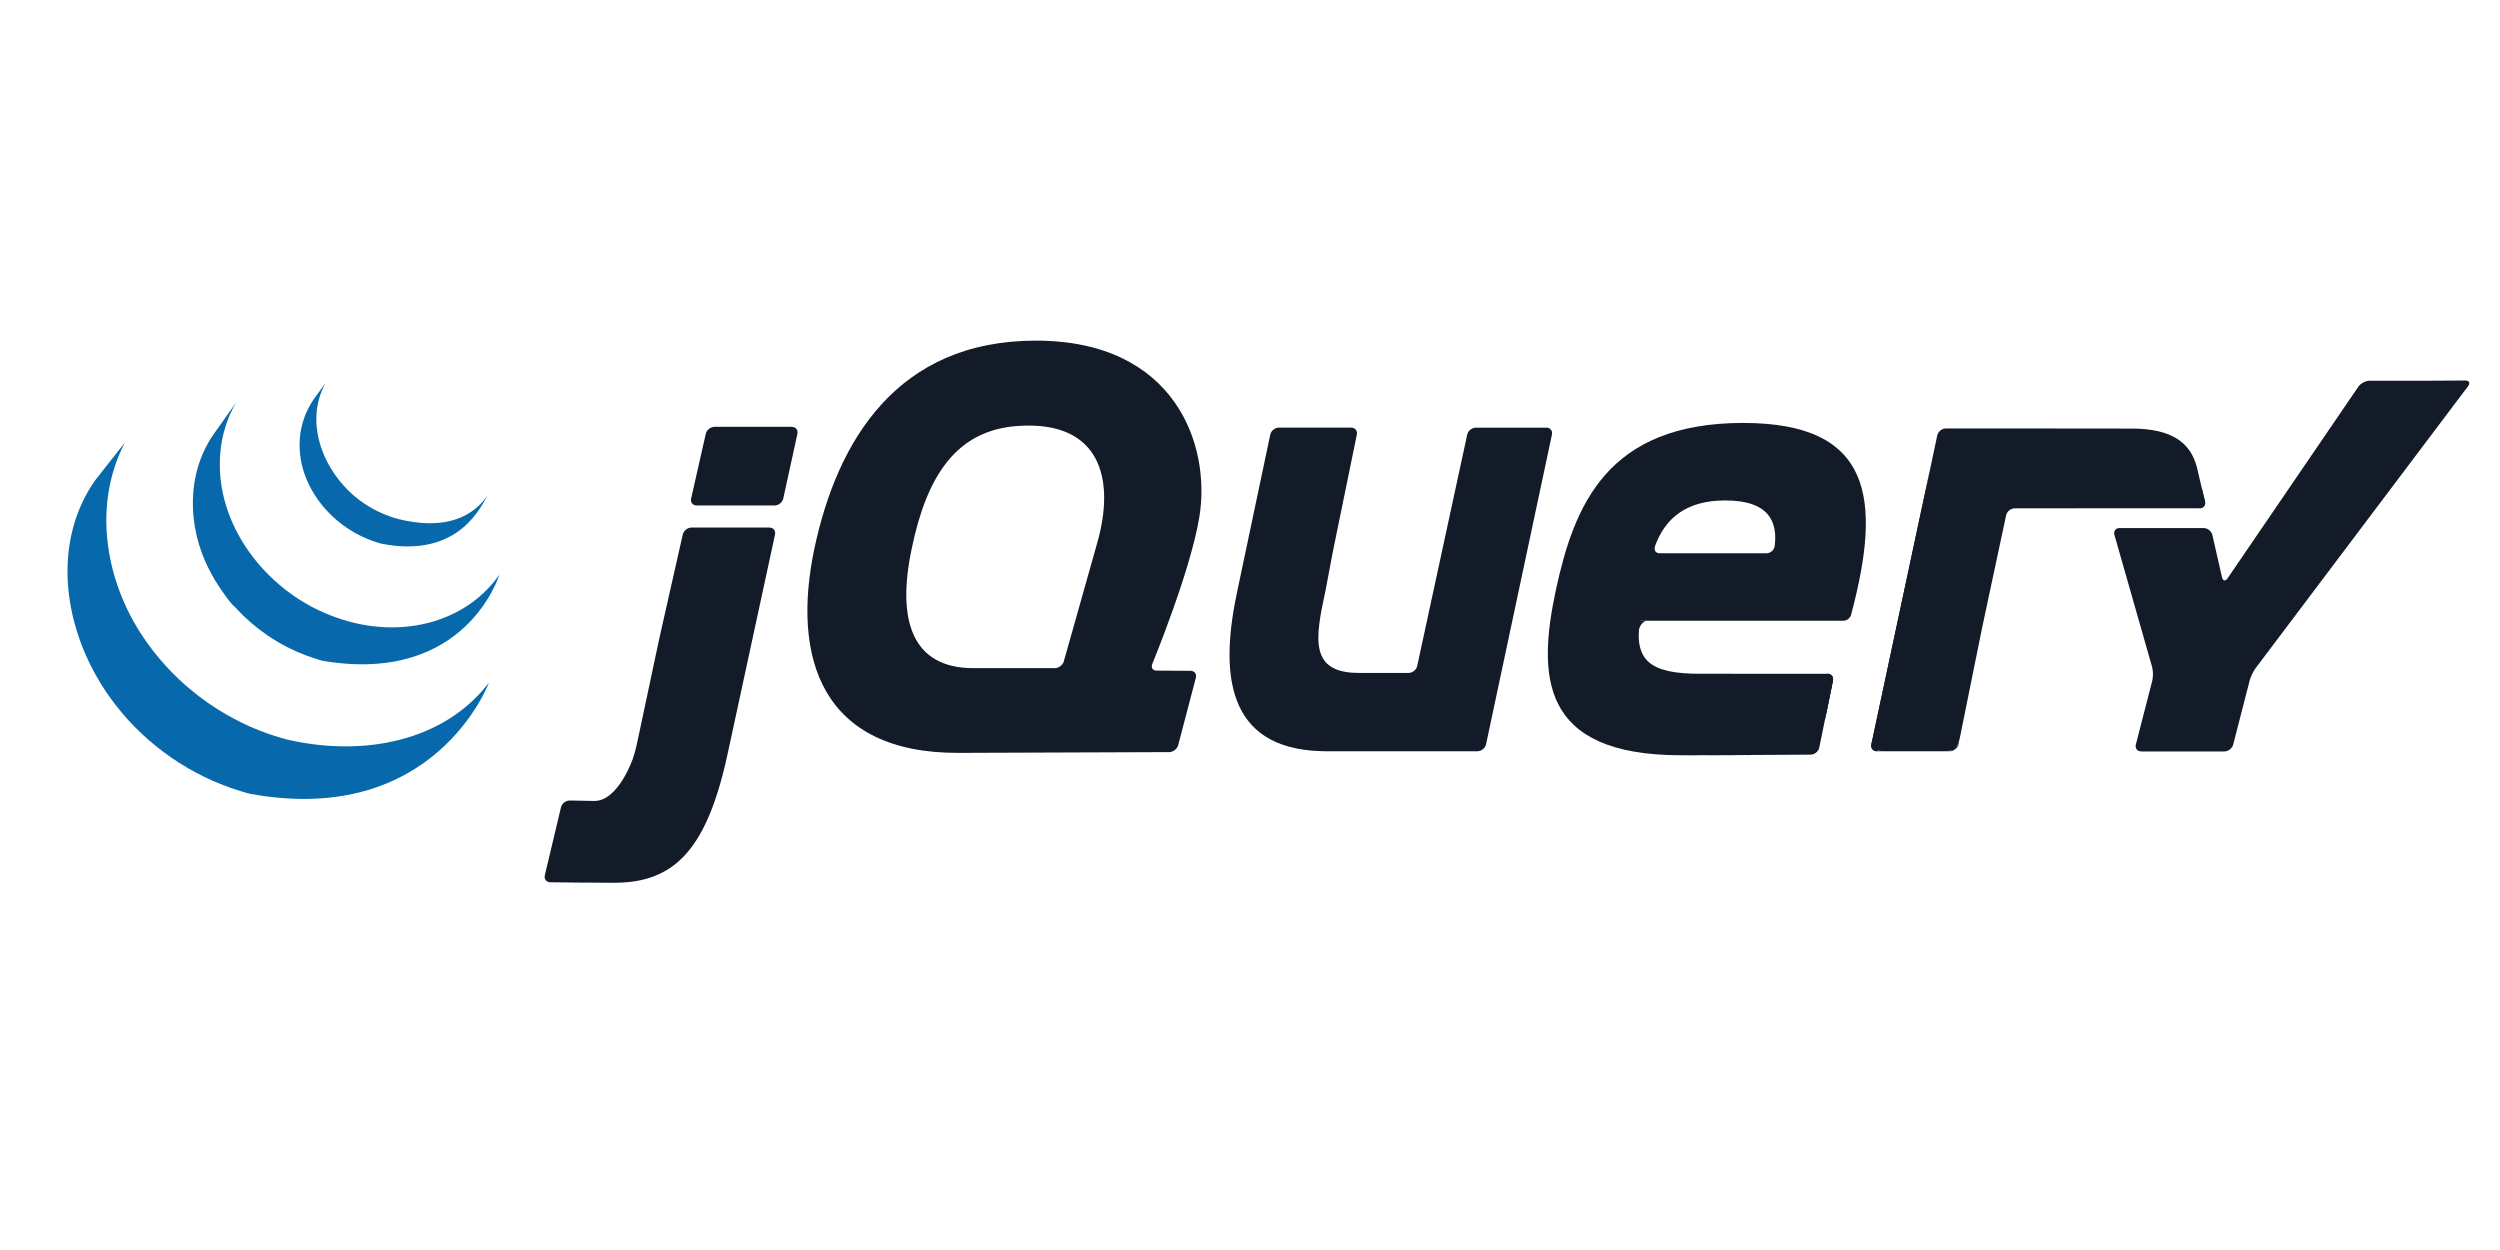 <?xml version="1.0" encoding="UTF-8" standalone="no"?>
<svg
   xmlns:dc="http://purl.org/dc/elements/1.1/"
   xmlns:cc="http://creativecommons.org/ns#"
   xmlns:rdf="http://www.w3.org/1999/02/22-rdf-syntax-ns#"
   xmlns:svg="http://www.w3.org/2000/svg"
   xmlns="http://www.w3.org/2000/svg"
   xmlns:sodipodi="http://sodipodi.sourceforge.net/DTD/sodipodi-0.dtd"
   xmlns:inkscape="http://www.inkscape.org/namespaces/inkscape"
   version="1.1"
   height="60"
   width="120"
   id="svg3163"
   inkscape:version="0.48.4 r9939"
   sodipodi:docname="jquery-ar21.svg">
  <defs
     id="defs3299" />
  <sodipodi:namedview
     pagecolor="#ffffff"
     bordercolor="#666666"
     borderopacity="1"
     objecttolerance="10"
     gridtolerance="10"
     guidetolerance="10"
     inkscape:pageopacity="0"
     inkscape:pageshadow="2"
     inkscape:window-width="1380"
     inkscape:window-height="999"
     id="namedview3297"
     showgrid="false"
     inkscape:zoom="8.95"
     inkscape:cx="60"
     inkscape:cy="30"
     inkscape:window-x="75"
     inkscape:window-y="34"
     inkscape:window-maximized="0"
     inkscape:current-layer="svg3163" />
  <path
     d="m 52.538,26.516 2.2e-4,-0.001 c 0,0 -0.738,2.616 -0.738,2.616 0,0 0.738,-2.615 0.738,-2.615 z"
     id="path3165"
     inkscape:connector-curvature="0"
     style="fill:#131b28;fill-rule:nonzero" />
  <path
     d="m 56.334,32.194 c 0,0 -0.813,-0.005 -0.813,-0.005 0,0 0.813,0.005 0.813,0.005 z"
     id="path3167"
     inkscape:connector-curvature="0"
     style="fill:#131b28;fill-rule:nonzero" />
  <path
     d="m 56.125,36.101 h 8.82e-4 c 0,0 -4.873,0.018 -4.873,0.018 0,0 4.872,-0.018 4.872,-0.018 z"
     id="path3169"
     inkscape:connector-curvature="0"
     style="fill:#131b28;fill-rule:nonzero" />
  <path
     d="m 57.146,32.199 c 0,0 -0.814,-0.005 -0.814,-0.005 0,0 0.814,0.005 0.814,0.005 z"
     id="path3171"
     inkscape:connector-curvature="0"
     style="fill:#131b28;fill-rule:nonzero" />
  <path
     d="m 56.552,35.769 c 0,0 0.849,-3.237 0.849,-3.237 0,0 -0.849,3.238 -0.849,3.238 v -4.4e-4 z"
     id="path3173"
     inkscape:connector-curvature="0"
     style="fill:#131b28;fill-rule:nonzero" />
  <path
     d="m 74.492,20.861 c 0,0 -1.581,7.433 -1.581,7.433 0,0 1.581,-7.433 1.581,-7.433 z"
     id="path3175"
     inkscape:connector-curvature="0"
     style="fill:#131b28;fill-rule:nonzero" />
  <path
     d="m 70.428,20.861 c 0,0 -1.2,5.553 -1.2,5.553 0,0 1.2,-5.553 1.2,-5.553 v 4.41e-4 z"
     id="path3177"
     inkscape:connector-curvature="0"
     style="fill:#131b28;fill-rule:nonzero" />
  <path
     d="m 74.221,20.527 h -3.381 c -0.188,0 -0.374,0.151 -0.414,0.334 0,0 -1.2,5.553 -1.2,5.553 0,0 -1.2,5.553 -1.2,5.553 -0.04,0.183 -0.226,0.333 -0.413,0.333 h -2.052 -0.342 c -2.368,0 -2.094,-1.637 -1.609,-3.881 0.005,-0.023 0.01,-0.045 0.015,-0.068 0,0 0.053,-0.283 0.053,-0.283 0.003,-0.018 0.007,-0.037 0.01,-0.053 0,0 0.108,-0.576 0.108,-0.576 0,0 0.116,-0.617 0.116,-0.617 0.035,-0.186 0.089,-0.458 0.124,-0.629 0,0 0.546,-2.666 0.546,-2.666 0,0 0.546,-2.666 0.546,-2.666 0.038,-0.184 -0.085,-0.335 -0.273,-0.335 h -3.47 c -0.188,0 -0.373,0.151 -0.412,0.334 0,0 -0.746,3.54 -0.746,3.54 0,0 -0.746,3.54 -0.746,3.54 -6.61e-4,0.002 -8.81e-4,0.004 -0.001,0.005 0,0 -0.069,0.329 -0.069,0.329 -0.86,3.924 -0.632,7.666 4.04,7.783 0.076,0.002 0.135,0.003 0.135,0.003 h 7.332 c 0.188,0 0.373,-0.151 0.413,-0.334 0,0 1.581,-7.433 1.581,-7.433 0,0 1.581,-7.433 1.581,-7.433 0.039,-0.184 -0.083,-0.334 -0.27,-0.334 z"
     id="path3179"
     inkscape:connector-curvature="0"
     style="fill:#131b28;fill-rule:nonzero" />
  <path
     d="m 87.709,32.339 c 0.188,0 0.311,0.151 0.273,0.334 0,0 -0.328,1.605 -0.328,1.605"
     id="path3181"
     inkscape:connector-curvature="0"
     style="fill:#131b28;fill-rule:nonzero" />
  <path
     d="m 87.326,35.884 c 0,0 0.328,-1.606 0.328,-1.606 0,0 -0.328,1.606 -0.328,1.606 0,-4.4e-4 2.18e-4,-4.4e-4 2.18e-4,-4.4e-4 z"
     id="path3183"
     inkscape:connector-curvature="0"
     style="fill:#131b28;fill-rule:nonzero" />
  <path
     d="m 86.915,36.222 c 4.41e-4,0 0.001,-4.41e-4 0.002,-4.41e-4 -0.995,0.008 -3.985,0.031 -6.232,0.031 2.735,0 6.231,-0.03 6.231,-0.03 z"
     id="path3185"
     inkscape:connector-curvature="0"
     style="fill:#131b28;fill-rule:nonzero" />
  <path
     d="m 78.667,30.273 c -0.003,-0.176 0.197,-0.478 0.385,-0.478 0,0 -0.422,-0.007 -0.422,-0.007 -0.19,1.914 0.037,0.485 0.037,0.485 z"
     id="path3187"
     inkscape:connector-curvature="0"
     style="fill:#131b28;fill-rule:nonzero" />
  <path
     d="m 80.992,36.251 c -0.021,0 -0.044,0 -0.065,4.41e-4 0.021,-4.41e-4 0.044,-4.41e-4 0.065,-4.41e-4 z"
     id="path3189"
     inkscape:connector-curvature="0"
     style="fill:#131b28;fill-rule:nonzero" />
  <path
     d="m 87.709,32.339 c 0.188,0 0.311,0.151 0.273,0.334 0,0 -0.328,1.605 -0.328,1.605 0,0 -0.053,0.262 -0.053,0.262"
     id="path3191"
     inkscape:connector-curvature="0"
     style="fill:#131b28;fill-rule:nonzero" />
  <path
     d="m 82.592,36.247 h -0.014 0.014 z"
     id="path3193"
     inkscape:connector-curvature="0"
     style="fill:#131b28;fill-rule:nonzero" />
  <path
     d="m 81.762,36.25 h -0.048 0.048 z"
     id="path3195"
     inkscape:connector-curvature="0"
     style="fill:#131b28;fill-rule:nonzero" />
  <path
     d="m 81.509,36.251 c -0.027,0 -0.053,0 -0.08,4.41e-4 0.026,-4.41e-4 0.053,-4.41e-4 0.08,-4.41e-4 z"
     id="path3197"
     inkscape:connector-curvature="0"
     style="fill:#131b28;fill-rule:nonzero" />
  <path
     d="m 81.252,36.251 h -0.07 0.07 z"
     id="path3199"
     inkscape:connector-curvature="0"
     style="fill:#131b28;fill-rule:nonzero" />
  <path
     d="m 81.714,36.25 c -0.069,0 -0.137,4.4e-4 -0.205,4.4e-4 0.068,0 0.136,-4.4e-4 0.205,-4.4e-4 z"
     id="path3201"
     inkscape:connector-curvature="0"
     style="fill:#131b28;fill-rule:nonzero" />
  <path
     d="m 82.579,36.247 c -0.274,0.001 -0.547,0.002 -0.816,0.003 0.269,-4.4e-4 0.542,-0.002 0.816,-0.003 z"
     id="path3203"
     inkscape:connector-curvature="0"
     style="fill:#131b28;fill-rule:nonzero" />
  <path
     d="m 86.917,36.221 h 2.2e-4 c -0.729,0.006 -2.53,0.019 -4.326,0.026 1.795,-0.006 3.596,-0.02 4.325,-0.026 z"
     id="path3205"
     inkscape:connector-curvature="0"
     style="fill:#131b28;fill-rule:nonzero" />
  <path
     d="m 87.326,35.885 c 0,0 0.275,-1.344 0.275,-1.344 0,0 -0.275,1.345 -0.275,1.345 0,-4.41e-4 2.21e-4,-4.41e-4 2.21e-4,-0.001 z"
     id="path3207"
     inkscape:connector-curvature="0"
     style="fill:#131b28;fill-rule:nonzero" />
  <path
     d="m 81.43,36.251 h -0.178 0.178 z"
     id="path3209"
     inkscape:connector-curvature="0"
     style="fill:#131b28;fill-rule:nonzero" />
  <path
     d="m 80.926,36.252 h -0.241 0.241 z"
     id="path3211"
     inkscape:connector-curvature="0"
     style="fill:#131b28;fill-rule:nonzero" />
  <path
     d="m 81.181,36.251 h -0.19 0.19 z"
     id="path3213"
     inkscape:connector-curvature="0"
     style="fill:#131b28;fill-rule:nonzero" />
  <path
     d="m 31.722,30.313 c 0,0 0.525,-2.328 0.525,-2.328 0,0 -0.6,2.661 -0.6,2.661 0,0 -0.576,2.711 -0.576,2.711 0,0 0.505,-2.376 0.505,-2.376 0.039,-0.184 0.105,-0.484 0.146,-0.668 z"
     id="path3215"
     inkscape:connector-curvature="0"
     style="fill:#131b28;fill-rule:nonzero" />
  <path
     d="M 38.009,20.488 H 34.295 c -0.188,0 -0.375,0.15 -0.417,0.333 0,0 -0.352,1.554 -0.352,1.554 0,0 -0.352,1.555 -0.352,1.555 -0.041,0.183 0.078,0.333 0.266,0.333 h 3.742 c 0.188,0 0.374,-0.15 0.414,-0.333 0,0 0.34,-1.554 0.34,-1.554 0,0 0.34,-1.553 0.34,-1.553 v -4.41e-4 c 0.04,-0.183 -0.081,-0.333 -0.269,-0.333 z"
     id="path3217"
     inkscape:connector-curvature="0"
     style="fill:#131b28;fill-rule:nonzero" />
  <path
     d="m 37.201,25.657 v -4.4e-4 c 0,0 -1.089,5.038 -1.089,5.038 0,0 1.089,-5.038 1.089,-5.038 z"
     id="path3219"
     inkscape:connector-curvature="0"
     style="fill:#131b28;fill-rule:nonzero" />
  <path
     d="m 26.414,42.351 c 0,0 1.872,0.024 3.062,0.024 -0.904,0 -2.397,-0.017 -3.063,-0.025 6.6e-4,0 0.001,4.4e-4 0.002,4.4e-4 z"
     id="path3221"
     inkscape:connector-curvature="0"
     style="fill:#131b28;fill-rule:nonzero" />
  <path
     d="m 32.773,25.657 c 0,0 -0.526,2.328 -0.526,2.328 0,0 0.526,-2.328 0.526,-2.328 z"
     id="path3223"
     inkscape:connector-curvature="0"
     style="fill:#131b28;fill-rule:nonzero" />
  <path
     d="m 36.932,25.323 h -3.742 c -0.188,0 -0.375,0.15 -0.417,0.333 0,0 -0.526,2.328 -0.526,2.328 0,0 -0.525,2.328 -0.525,2.328 -0.041,0.183 -0.108,0.484 -0.146,0.668 0,0 -0.505,2.376 -0.505,2.376 0,0 -0.505,2.376 -0.505,2.376 -0.039,0.183 -0.12,0.479 -0.18,0.657 0,0 -0.699,2.08 -1.874,2.057 -0.05,-0.001 -0.099,-0.002 -0.147,-0.003 -0.57,-0.011 -1.017,-0.019 -1.017,-0.019 h -8.81e-4 c -0.187,-0.003 -0.376,0.144 -0.42,0.326 0,0 -0.388,1.631 -0.388,1.631 0,0 -0.388,1.631 -0.388,1.631 -0.044,0.182 0.074,0.333 0.261,0.336 0.667,0.008 2.159,0.025 3.063,0.025 2.936,0 4.483,-1.627 5.476,-6.307 0,0 1.161,-5.372 1.161,-5.372 0,0 1.089,-5.038 1.089,-5.038 0.04,-0.183 -0.082,-0.333 -0.269,-0.333 z"
     id="path3225"
     inkscape:connector-curvature="0"
     style="fill:#131b28;fill-rule:nonzero" />
  <path
     d="m 90.094,36.061 c -0.188,0 -0.309,-0.151 -0.27,-0.334 0,0 2.815,-13.186 2.815,-13.186"
     id="path3227"
     inkscape:connector-curvature="0"
     style="fill:#131b28;fill-rule:nonzero" />
  <path
     d="m 94.006,35.726 c 0,0 1.139,-5.628 1.139,-5.628 0,0 -1.139,5.628 -1.139,5.628 z"
     id="path3229"
     inkscape:connector-curvature="0"
     style="fill:#131b28;fill-rule:nonzero" />
  <path
     d="m 89.865,35.894 c -0.023,-0.092 -0.009,-0.317 0.03,-0.501 0,0 1.336,-6.259 1.336,-6.259 0,0 -1.408,6.593 -1.408,6.593 -0.04,0.184 0.082,0.334 0.27,0.334 h 0.342 c -0.188,0 -0.548,-0.075 -0.571,-0.167 z"
     id="path3231"
     inkscape:connector-curvature="0"
     style="fill:#131b28;fill-rule:nonzero" />
  <path
     d="m 93.784,35.986 c -0.102,0.041 -0.34,0.075 -0.528,0.075 h 0.342 c 0.188,0 0.372,-0.151 0.409,-0.335 0,0 0.068,-0.334 0.068,-0.334 -0.037,0.184 -0.189,0.553 -0.291,0.594 z"
     id="path3233"
     inkscape:connector-curvature="0"
     style="fill:#131b28;fill-rule:nonzero" />
  <path
     d="m 94.577,32.912 c 0,0 0.503,-2.484 0.503,-2.484 -2.2e-4,0.002 -4.4e-4,0.004 -8.81e-4,0.005 0,0 -0.502,2.479 -0.502,2.479 z"
     id="path3235"
     inkscape:connector-curvature="0"
     style="fill:#131b28;fill-rule:nonzero" />
  <path
     d="m 105.685,23.424 c 0,0 0.155,0.641 0.155,0.641 0.043,0.183 -0.076,0.332 -0.263,0.333"
     id="path3237"
     inkscape:connector-curvature="0"
     style="fill:#131b28;fill-rule:nonzero" />
  <path
     d="m 94.075,35.392 c 0,0 0.501,-2.48 0.501,-2.48 0,0 -0.501,2.48 -0.501,2.48 z"
     id="path3239"
     inkscape:connector-curvature="0"
     style="fill:#131b28;fill-rule:nonzero" />
  <path
     d="m 105.531,22.767 c 0,0 0.153,0.656 0.153,0.656 0,0 -0.153,-0.656 -0.153,-0.656 z"
     id="path3241"
     inkscape:connector-curvature="0"
     style="fill:#131b28;fill-rule:nonzero" />
  <path
     d="m 95.079,30.429 c 0.037,-0.184 0.099,-0.482 0.138,-0.664 0,0 0.537,-2.515 0.537,-2.515 0,0 -0.608,2.848 -0.608,2.848 0,0 -0.067,0.33 -0.067,0.33 z"
     id="path3243"
     inkscape:connector-curvature="0"
     style="fill:#131b28;fill-rule:nonzero" />
  <path
     d="m 92.685,22.324 c -0.037,0.177 -0.085,0.402 -0.117,0.55 0,0 -1.336,6.26 -1.336,6.26 0,0 1.408,-6.593 1.408,-6.593 0,0 0.045,-0.216 0.045,-0.216 z"
     id="path3245"
     inkscape:connector-curvature="0"
     style="fill:#131b28;fill-rule:nonzero" />
  <path
     d="m 105.839,24.064 c 0,0 -0.155,-0.641 -0.155,-0.641 0,0 -0.153,-0.656 -0.153,-0.656 0,0 -0.078,-0.332 -0.078,-0.332 -0.304,-1.181 -1.196,-1.863 -3.134,-1.863 0,0 -3.016,-0.003 -3.016,-0.003 0,0 -2.778,-0.003 -2.778,-0.003 h -0.238 -2.887 c -0.188,0 -0.373,0.15 -0.412,0.334 h -2.2e-4 c 0,0 -0.138,0.653 -0.138,0.653 0,0 -0.163,0.771 -0.163,0.771 0,0 -0.045,0.216 -0.045,0.216 0,0 -1.408,6.593 -1.408,6.593 0,0 -1.336,6.259 -1.336,6.259 -0.04,0.184 -0.053,0.409 -0.03,0.501 0.023,0.092 0.383,0.167 0.571,0.167 h 2.82 c 0.188,0 0.425,-0.034 0.528,-0.075 0.102,-0.041 0.254,-0.41 0.291,-0.594 0,0 0.501,-2.48 0.501,-2.48 0,0 0.502,-2.479 0.502,-2.479 2.2e-4,-0.001 4.4e-4,-0.003 8.8e-4,-0.005 0,0 0.067,-0.33 0.067,-0.33 0,0 0.608,-2.848 0.608,-2.848 0,0 0.537,-2.516 0.537,-2.516 0.04,-0.183 0.225,-0.332 0.412,-0.333 0,0 8.873,-0.004 8.873,-0.004 0.187,-4.4e-4 0.306,-0.149 0.263,-0.333 z"
     id="path3247"
     inkscape:connector-curvature="0"
     style="fill:#131b28;fill-rule:nonzero" />
  <path
     d="m 117.262,18.271 c -0.188,0.001 -0.495,0.003 -0.683,0.003 h -2.84 c -0.188,0 -0.428,0.127 -0.534,0.282 0,0 -6.28,9.201 -6.28,9.201 -0.106,0.155 -0.227,0.132 -0.269,-0.051 0,0 -0.462,-2.027 -0.462,-2.027 -0.042,-0.183 -0.23,-0.333 -0.417,-0.333 h -4.037 c -0.188,0 -0.299,0.147 -0.248,0.328 0,0 1.809,6.338 1.809,6.338 0.052,0.181 0.055,0.477 0.009,0.659 0,0 -0.789,3.067 -0.789,3.067 -0.047,0.182 0.069,0.331 0.257,0.331 h 3.99 c 0.188,0 0.38,-0.149 0.426,-0.331 0,0 0.789,-3.067 0.789,-3.067 0.046,-0.182 0.177,-0.454 0.29,-0.604 0,0 10.196,-13.532 10.196,-13.532 0.113,-0.15 0.052,-0.272 -0.136,-0.271 0,0 -1.07,0.007 -1.07,0.007 z"
     id="path3249"
     inkscape:connector-curvature="0"
     style="fill:#131b28;fill-rule:nonzero" />
  <path
     d="m 85.186,26.208 c 0,0 -2.2e-4,-0.004 -2.2e-4,-0.004 -0.024,0.204 -0.212,0.353 -0.399,0.353 h -5.119 c -0.177,0 -0.267,-0.12 -0.241,-0.269 0.002,-0.004 0.002,-0.008 0.005,-0.012 0,0 -0.002,4.4e-4 -0.003,0.002 0.001,-0.006 0.001,-0.011 0.003,-0.017 0,0 0.01,-0.036 0.023,-0.087 0.489,-1.3 1.485,-2.153 3.356,-2.153 2.107,0 2.518,1.029 2.375,2.187 z m -1.502,-5.908 c -6.57,0 -8.127,3.988 -9.001,8.013 -0.874,4.103 -0.798,7.939 6.001,7.939 h 0.241 c 0.021,-4.41e-4 0.044,-4.41e-4 0.065,-4.41e-4 h 0.19 0.07 0.178 c 0.026,-4.41e-4 0.053,-4.41e-4 0.08,-4.41e-4 0.068,0 0.136,-4.4e-4 0.205,-4.4e-4 h 0.048 c 0.269,-4.4e-4 0.542,-0.002 0.816,-0.003 h 0.014 c 1.796,-0.007 3.596,-0.02 4.326,-0.026 0.187,-0.003 0.369,-0.153 0.407,-0.335 0,0 0.275,-1.345 0.275,-1.345 0,0 0.053,-0.262 0.053,-0.262 0,0 0.328,-1.605 0.328,-1.605 0.038,-0.184 -0.085,-0.334 -0.273,-0.334 H 81.596 c -2.431,0 -3.153,-0.646 -2.887,-2.545 h 9.771 c 0,0 -8.81e-4,0.001 -8.81e-4,0.001 0.003,0 0.005,-0.001 0.007,-0.001 0.155,-0.003 0.299,-0.11 0.356,-0.252 0.011,-0.027 0.02,-0.056 0.024,-0.085 0,0 -0.001,0.001 -0.001,0.001 1.451,-5.472 1.035,-9.158 -5.18,-9.158 z"
     id="path3251"
     inkscape:connector-curvature="0"
     style="fill:#131b28;fill-rule:nonzero" />
  <path
     d="m 52.631,26.187 c 0,0 -0.092,0.327 -0.092,0.327 0,0.001 -2.2e-4,0.001 -2.2e-4,0.001 0,0 -0.738,2.615 -0.738,2.615 0,0 -0.738,2.614 -0.738,2.614 -0.051,0.181 -0.246,0.328 -0.434,0.328 h -3.905 c -2.962,0 -3.683,-2.317 -2.962,-5.734 0.721,-3.495 2.135,-5.668 5.05,-5.888 3.984,-0.3 4.781,2.502 3.819,5.736 z m 2.678,5.685 c 0,0 1.841,-4.47 2.259,-7.053 0.57,-3.457 -1.16,-8.469 -7.845,-8.469 -6.647,0 -9.533,4.786 -10.634,9.989 -1.101,5.24 0.342,9.836 6.95,9.799 0,0 5.214,-0.019 5.214,-0.019 0,0 4.873,-0.018 4.873,-0.018 0.188,-0.002 0.379,-0.151 0.427,-0.332 0,0 0.849,-3.238 0.849,-3.238 0.047,-0.182 -0.067,-0.331 -0.255,-0.332 0,0 -0.814,-0.005 -0.814,-0.005 0,0 -0.813,-0.005 -0.813,-0.005 -0.16,-0.001 -0.251,-0.104 -0.232,-0.241 0.004,-0.025 0.009,-0.05 0.02,-0.076 z"
     id="path3253"
     inkscape:connector-curvature="0"
     style="fill:#131b28;fill-rule:nonzero" />
  <path
     d="m 88.211,28.88 c 0,0.124 -0.1,0.224 -0.224,0.224 -0.124,0 -0.224,-0.101 -0.224,-0.224 0,-0.124 0.101,-0.224 0.224,-0.224 0.124,0 0.224,0.1 0.224,0.224 z"
     id="path3255"
     inkscape:connector-curvature="0"
     style="fill:#131b28;fill-rule:nonzero" />
  <path
     d="m 4.557,23.067 c -1.835,2.638 -1.607,6.069 -0.205,8.872 0.033,0.067 0.068,0.133 0.103,0.199 0.022,0.042 0.043,0.085 0.066,0.126 0.013,0.025 0.027,0.049 0.041,0.073 0.024,0.045 0.048,0.087 0.073,0.131 0.044,0.077 0.088,0.153 0.134,0.23 0.025,0.042 0.05,0.084 0.076,0.126 0.051,0.082 0.102,0.162 0.155,0.243 0.022,0.034 0.044,0.069 0.066,0.102 0.073,0.109 0.148,0.218 0.225,0.325 0.002,0.003 0.004,0.006 0.006,0.009 0.012,0.017 0.026,0.034 0.038,0.051 0.067,0.092 0.135,0.183 0.205,0.273 0.026,0.033 0.051,0.066 0.077,0.098 0.062,0.078 0.125,0.155 0.189,0.233 0.024,0.029 0.048,0.058 0.072,0.087 0.086,0.102 0.174,0.203 0.264,0.302 0.002,0.002 0.004,0.004 0.005,0.005 0.004,0.004 0.007,0.007 0.01,0.011 0.088,0.096 0.177,0.189 0.268,0.283 0.028,0.029 0.057,0.058 0.086,0.087 0.07,0.071 0.142,0.141 0.214,0.21 0.029,0.028 0.058,0.056 0.088,0.083 0.096,0.091 0.194,0.18 0.293,0.267 0.002,0.002 0.003,0.003 0.005,0.004 0.017,0.015 0.034,0.029 0.051,0.044 0.088,0.076 0.177,0.151 0.267,0.225 0.037,0.03 0.074,0.059 0.11,0.088 0.073,0.059 0.148,0.117 0.222,0.174 0.04,0.03 0.079,0.06 0.119,0.09 0.083,0.061 0.166,0.12 0.249,0.179 0.031,0.022 0.06,0.044 0.091,0.065 0.009,0.006 0.016,0.012 0.025,0.018 0.08,0.055 0.161,0.108 0.242,0.16 0.035,0.023 0.07,0.047 0.105,0.07 0.125,0.079 0.251,0.157 0.379,0.232 0.035,0.02 0.07,0.039 0.105,0.059 0.094,0.054 0.189,0.108 0.285,0.16 0.052,0.028 0.105,0.054 0.158,0.081 0.068,0.035 0.135,0.071 0.204,0.106 0.016,0.008 0.032,0.015 0.047,0.023 0.028,0.013 0.056,0.026 0.083,0.04 0.107,0.051 0.214,0.101 0.323,0.149 0.023,0.01 0.045,0.02 0.068,0.031 0.124,0.054 0.25,0.106 0.377,0.156 0.03,0.012 0.061,0.024 0.092,0.036 0.117,0.045 0.236,0.09 0.355,0.132 0.015,0.005 0.03,0.01 0.045,0.016 0.131,0.046 0.263,0.088 0.396,0.13 0.032,0.009 0.064,0.019 0.096,0.028 0.135,0.041 0.269,0.09 0.409,0.116 8.875,1.619 11.453,-5.334 11.453,-5.334 -2.165,2.821 -6.009,3.565 -9.65,2.737 -0.138,-0.031 -0.272,-0.074 -0.406,-0.114 -0.034,-0.01 -0.068,-0.02 -0.101,-0.031 -0.131,-0.04 -0.262,-0.083 -0.391,-0.127 -0.018,-0.006 -0.036,-0.013 -0.054,-0.019 -0.116,-0.041 -0.231,-0.084 -0.345,-0.128 -0.032,-0.013 -0.065,-0.025 -0.097,-0.038 -0.125,-0.049 -0.25,-0.101 -0.373,-0.155 -0.025,-0.011 -0.049,-0.022 -0.074,-0.033 -0.106,-0.048 -0.21,-0.096 -0.314,-0.146 -0.03,-0.015 -0.06,-0.028 -0.091,-0.044 -0.082,-0.04 -0.162,-0.082 -0.243,-0.124 -0.054,-0.028 -0.109,-0.055 -0.162,-0.085 -0.098,-0.053 -0.195,-0.107 -0.291,-0.163 -0.033,-0.018 -0.066,-0.036 -0.098,-0.055 -0.128,-0.075 -0.254,-0.153 -0.379,-0.232 -0.035,-0.022 -0.068,-0.046 -0.102,-0.068 -0.091,-0.059 -0.181,-0.118 -0.27,-0.179 -0.03,-0.02 -0.058,-0.041 -0.087,-0.061 -0.086,-0.061 -0.171,-0.122 -0.255,-0.185 -0.038,-0.028 -0.076,-0.057 -0.113,-0.085 -0.077,-0.059 -0.154,-0.119 -0.23,-0.18 -0.034,-0.027 -0.069,-0.055 -0.103,-0.082 -0.097,-0.08 -0.192,-0.16 -0.287,-0.242 -0.01,-0.009 -0.021,-0.017 -0.031,-0.026 -0.102,-0.09 -0.202,-0.182 -0.302,-0.274 -0.029,-0.027 -0.057,-0.054 -0.085,-0.082 -0.073,-0.07 -0.146,-0.14 -0.217,-0.212 -0.028,-0.028 -0.057,-0.056 -0.085,-0.085 -0.09,-0.092 -0.179,-0.186 -0.266,-0.281 -0.004,-0.005 -0.009,-0.009 -0.013,-0.014 C 7.859,31.853 7.769,31.75 7.681,31.646 7.657,31.618 7.634,31.59 7.61,31.562 7.545,31.483 7.48,31.403 7.416,31.323 7.393,31.293 7.369,31.264 7.345,31.234 7.269,31.135 7.194,31.036 7.121,30.935 5.099,28.178 4.373,24.374 5.989,21.25"
     id="path3257"
     inkscape:connector-curvature="0"
     style="fill:#0868ac;fill-rule:nonzero" />
  <path
     d="m 10.253,20.845 c -1.327,1.91 -1.255,4.467 -0.22,6.486 0.174,0.339 0.369,0.667 0.587,0.98 0.199,0.285 0.419,0.624 0.683,0.853 0.096,0.105 0.196,0.208 0.298,0.309 0.026,0.026 0.052,0.052 0.078,0.077 0.099,0.096 0.2,0.191 0.304,0.283 0.004,0.003 0.008,0.007 0.012,0.011 0.001,0.001 0.002,0.002 0.003,0.003 0.115,0.101 0.234,0.198 0.355,0.294 0.027,0.02 0.053,0.042 0.081,0.063 0.121,0.093 0.245,0.184 0.372,0.271 0.004,0.003 0.007,0.005 0.011,0.008 0.056,0.039 0.113,0.075 0.17,0.112 0.027,0.018 0.053,0.037 0.08,0.053 0.091,0.058 0.182,0.114 0.275,0.169 0.013,0.008 0.026,0.015 0.039,0.023 0.08,0.046 0.162,0.092 0.244,0.136 0.028,0.016 0.058,0.03 0.087,0.045 0.056,0.03 0.113,0.06 0.17,0.088 0.009,0.004 0.017,0.008 0.026,0.012 0.117,0.058 0.235,0.113 0.355,0.166 0.026,0.011 0.052,0.021 0.078,0.032 0.096,0.041 0.194,0.081 0.291,0.118 0.041,0.016 0.083,0.031 0.125,0.046 0.089,0.033 0.178,0.063 0.267,0.093 0.041,0.013 0.08,0.026 0.121,0.039 0.128,0.04 0.254,0.09 0.387,0.112 6.853,1.135 8.435,-4.141 8.435,-4.141 -1.426,2.054 -4.188,3.034 -7.135,2.269 -0.131,-0.034 -0.26,-0.072 -0.388,-0.112 -0.039,-0.012 -0.078,-0.025 -0.117,-0.038 -0.091,-0.03 -0.182,-0.061 -0.271,-0.094 -0.041,-0.015 -0.082,-0.03 -0.123,-0.046 -0.098,-0.038 -0.196,-0.077 -0.292,-0.118 -0.026,-0.011 -0.053,-0.021 -0.079,-0.033 -0.121,-0.053 -0.24,-0.108 -0.357,-0.166 -0.06,-0.03 -0.12,-0.061 -0.179,-0.091 -0.034,-0.018 -0.069,-0.035 -0.103,-0.053 -0.076,-0.041 -0.152,-0.084 -0.227,-0.128 -0.018,-0.01 -0.036,-0.02 -0.054,-0.031 -0.093,-0.054 -0.184,-0.11 -0.275,-0.168 -0.028,-0.018 -0.055,-0.037 -0.083,-0.055 -0.06,-0.039 -0.119,-0.078 -0.178,-0.118 -0.126,-0.087 -0.249,-0.178 -0.37,-0.271 -0.028,-0.022 -0.056,-0.044 -0.083,-0.066 -1.29,-1.018 -2.313,-2.41 -2.799,-3.988 -0.509,-1.637 -0.4,-3.474 0.483,-4.965"
     id="path3259"
     inkscape:connector-curvature="0"
     style="fill:#0868ac;fill-rule:nonzero" />
  <path
     d="m 15.045,19.185 c -0.782,1.151 -0.859,2.581 -0.316,3.853 0.572,1.35 1.746,2.409 3.115,2.911 0.056,0.021 0.113,0.04 0.17,0.059 0.025,0.008 0.05,0.016 0.075,0.024 0.081,0.025 0.161,0.055 0.244,0.07 3.784,0.731 4.81,-1.942 5.083,-2.335 -0.899,1.294 -2.41,1.605 -4.264,1.155 -0.146,-0.036 -0.307,-0.089 -0.449,-0.138 -0.181,-0.065 -0.359,-0.138 -0.533,-0.221 -0.329,-0.158 -0.643,-0.35 -0.934,-0.57 -1.659,-1.259 -2.689,-3.66 -1.607,-5.615"
     id="path3261"
     inkscape:connector-curvature="0"
     style="fill:#0868ac;fill-rule:nonzero" />
</svg>
